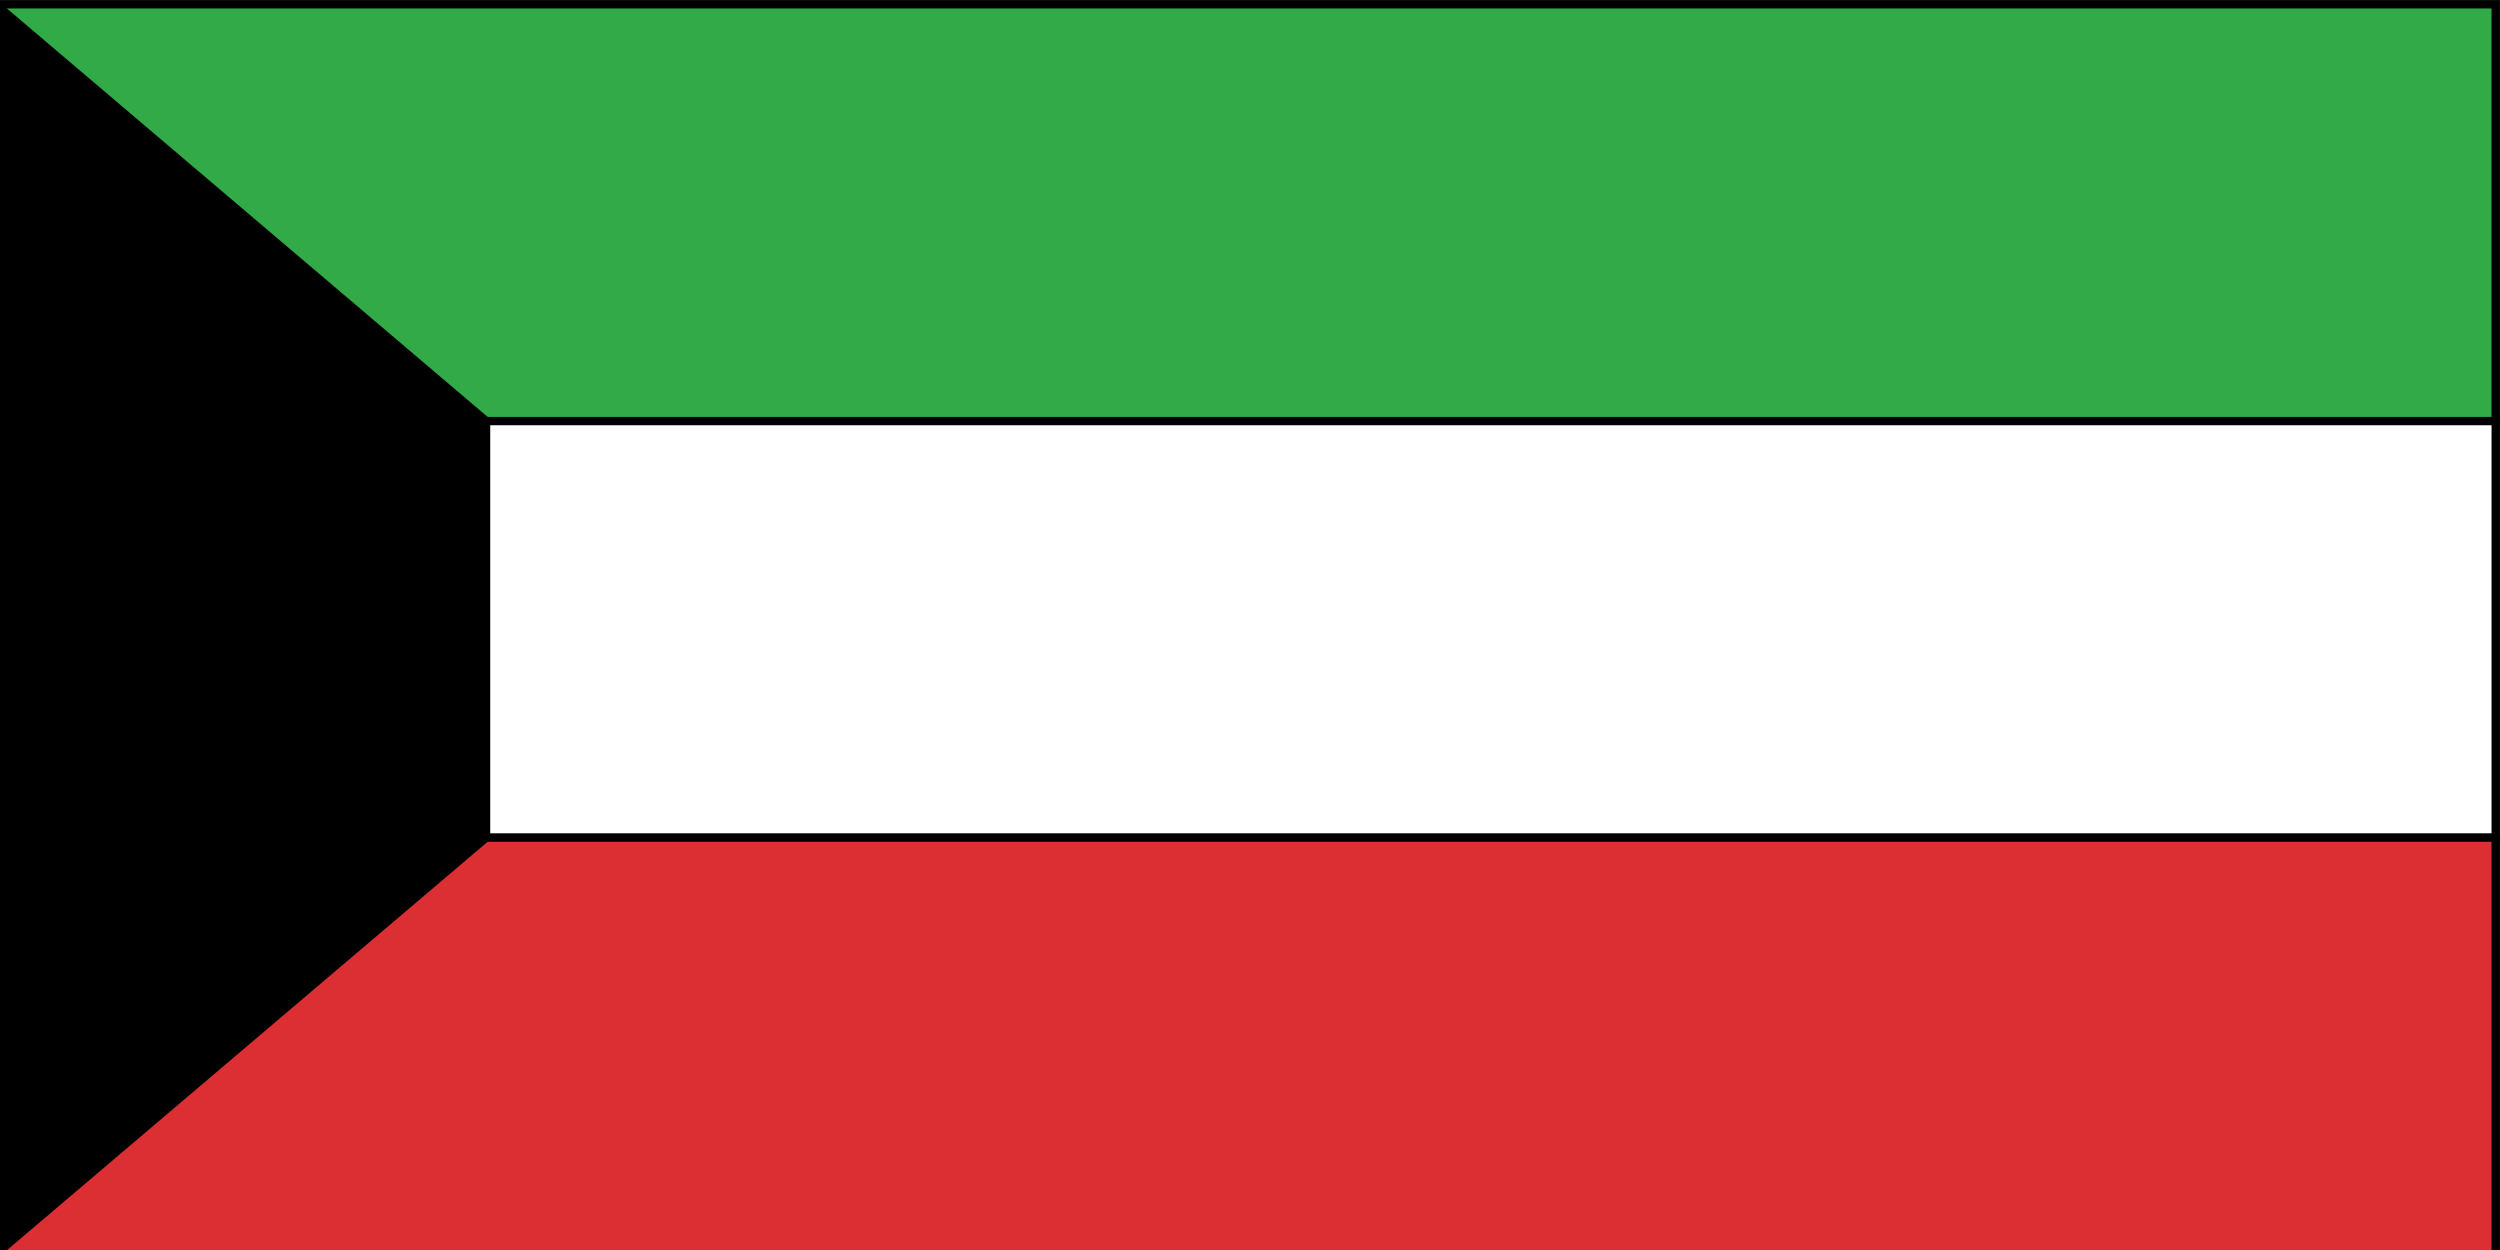 <svg width="76" height="38" viewBox="0 0 76 38" fill="none" xmlns="http://www.w3.org/2000/svg">
<rect x="0" y="0" width="76" height="38" fill="#333333" stroke="none"/>
<g clip-path="url(#clip0_113_1414)">
<path d="M75.868 12.799H-0.132V25.465H75.868V12.799Z" fill="white" stroke="black" stroke-width="0.25"/>
<path d="M75.868 0.132H-0.132V12.799H75.868V0.132Z" fill="#31AA47" stroke="black" stroke-width="0.25"/>
<path d="M75.868 25.465H-0.132V38.132H75.868V25.465Z" fill="#DC2F34" stroke="black" stroke-width="0.25"/>
<path d="M-0.132 0.132L14.778 12.799V25.465L-0.132 38.132V0.132Z" fill="black" stroke="black" stroke-width="0.25" stroke-linejoin="bevel"/>
</g>
<defs>
<clipPath id="clip0_113_1414">
<rect width="76" height="38" fill="white"/>
</clipPath>
</defs>
</svg>
